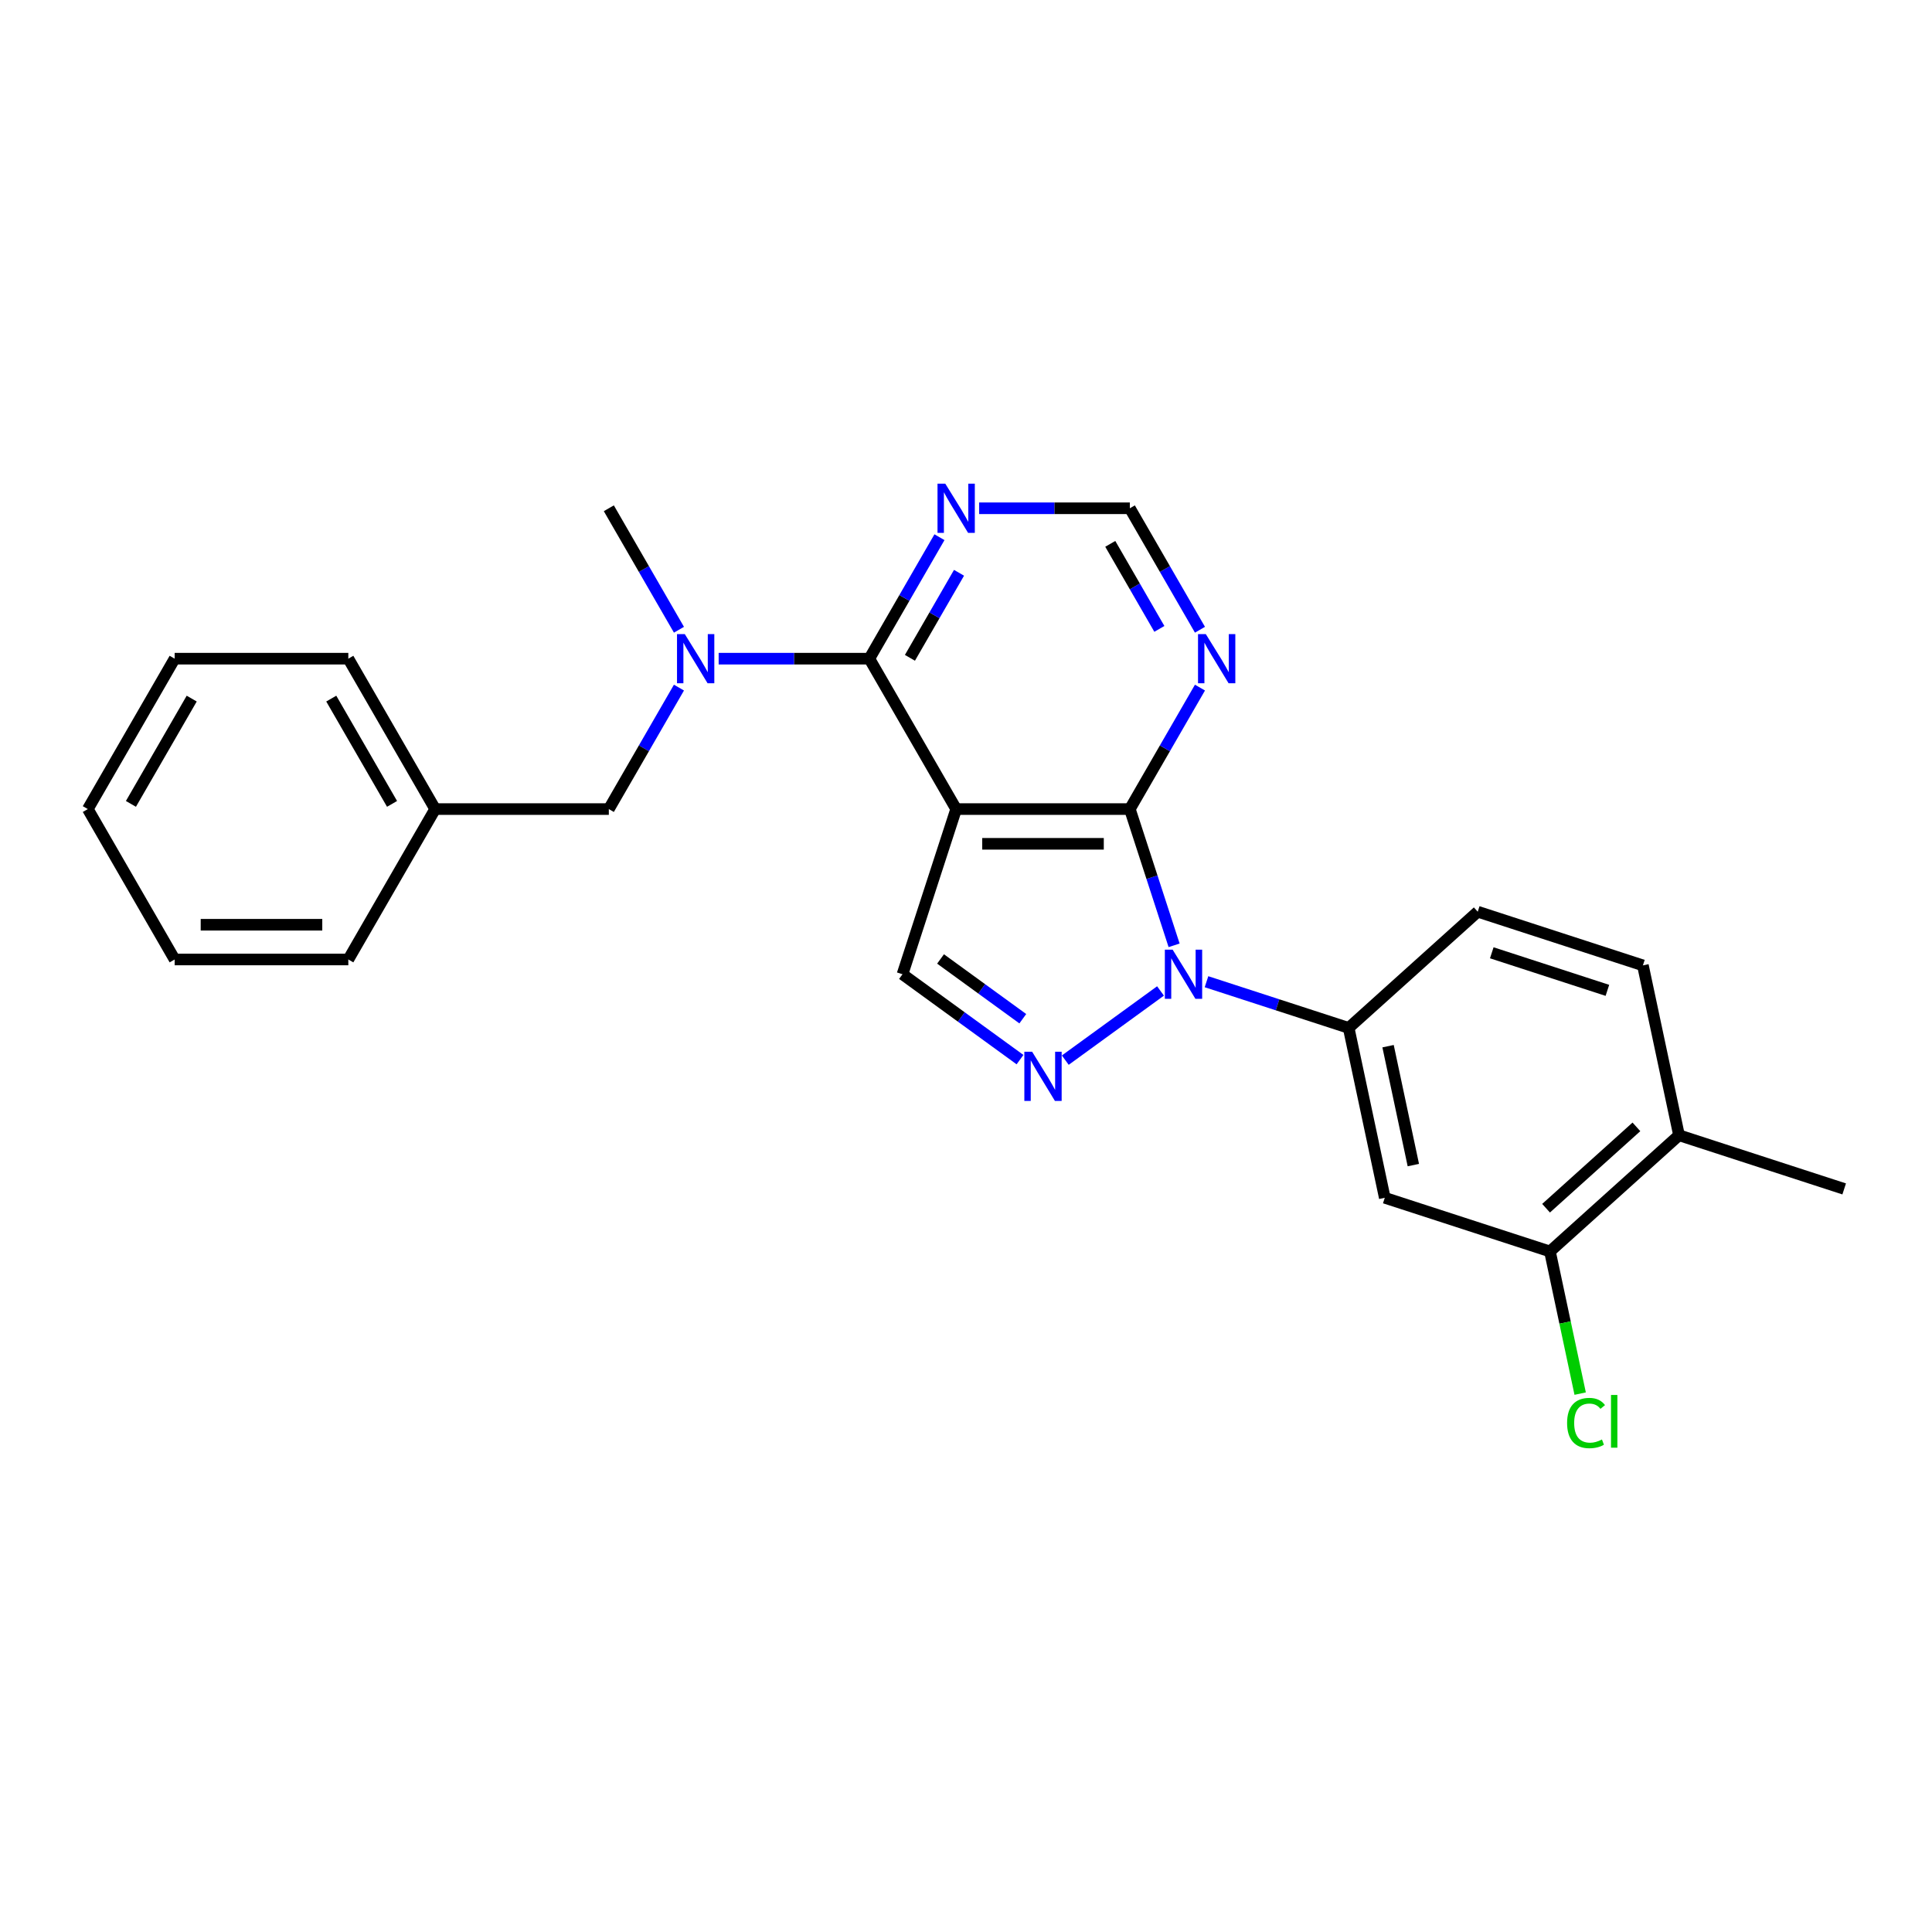 <?xml version='1.0' encoding='iso-8859-1'?>
<svg version='1.1' baseProfile='full'
              xmlns='http://www.w3.org/2000/svg'
                      xmlns:rdkit='http://www.rdkit.org/xml'
                      xmlns:xlink='http://www.w3.org/1999/xlink'
                  xml:space='preserve'
width='1000px' height='1000px' viewBox='0 0 1000 1000'>
<!-- END OF HEADER -->
<rect style='opacity:1.0;fill:#FFFFFF;stroke:none' width='1000' height='1000' x='0' y='0'> </rect>
<path class='bond-1' d='M 607.713,489.293 L 596.257,454.035' style='fill:none;fill-rule:evenodd;stroke:#0000FF;stroke-width:6px;stroke-linecap:butt;stroke-linejoin:miter;stroke-opacity:1' />
<path class='bond-1' d='M 596.257,454.035 L 584.801,418.777' style='fill:none;fill-rule:evenodd;stroke:#000000;stroke-width:6px;stroke-linecap:butt;stroke-linejoin:miter;stroke-opacity:1' />
<path class='bond-2' d='M 600.678,512.916 L 551.39,548.726' style='fill:none;fill-rule:evenodd;stroke:#0000FF;stroke-width:6px;stroke-linecap:butt;stroke-linejoin:miter;stroke-opacity:1' />
<path class='bond-5' d='M 624.481,508.136 L 661.276,520.091' style='fill:none;fill-rule:evenodd;stroke:#0000FF;stroke-width:6px;stroke-linecap:butt;stroke-linejoin:miter;stroke-opacity:1' />
<path class='bond-5' d='M 661.276,520.091 L 698.071,532.047' style='fill:none;fill-rule:evenodd;stroke:#000000;stroke-width:6px;stroke-linecap:butt;stroke-linejoin:miter;stroke-opacity:1' />
<path class='bond-0' d='M 494.91,418.777 L 584.801,418.777' style='fill:none;fill-rule:evenodd;stroke:#000000;stroke-width:6px;stroke-linecap:butt;stroke-linejoin:miter;stroke-opacity:1' />
<path class='bond-0' d='M 508.394,436.756 L 571.318,436.756' style='fill:none;fill-rule:evenodd;stroke:#000000;stroke-width:6px;stroke-linecap:butt;stroke-linejoin:miter;stroke-opacity:1' />
<path class='bond-3' d='M 494.91,418.777 L 449.965,340.929' style='fill:none;fill-rule:evenodd;stroke:#000000;stroke-width:6px;stroke-linecap:butt;stroke-linejoin:miter;stroke-opacity:1' />
<path class='bond-25' d='M 494.91,418.777 L 467.132,504.269' style='fill:none;fill-rule:evenodd;stroke:#000000;stroke-width:6px;stroke-linecap:butt;stroke-linejoin:miter;stroke-opacity:1' />
<path class='bond-7' d='M 584.801,418.777 L 602.951,387.341' style='fill:none;fill-rule:evenodd;stroke:#000000;stroke-width:6px;stroke-linecap:butt;stroke-linejoin:miter;stroke-opacity:1' />
<path class='bond-7' d='M 602.951,387.341 L 621.101,355.905' style='fill:none;fill-rule:evenodd;stroke:#0000FF;stroke-width:6px;stroke-linecap:butt;stroke-linejoin:miter;stroke-opacity:1' />
<path class='bond-4' d='M 527.954,548.459 L 497.543,526.364' style='fill:none;fill-rule:evenodd;stroke:#0000FF;stroke-width:6px;stroke-linecap:butt;stroke-linejoin:miter;stroke-opacity:1' />
<path class='bond-4' d='M 497.543,526.364 L 467.132,504.269' style='fill:none;fill-rule:evenodd;stroke:#000000;stroke-width:6px;stroke-linecap:butt;stroke-linejoin:miter;stroke-opacity:1' />
<path class='bond-4' d='M 529.398,527.285 L 508.111,511.819' style='fill:none;fill-rule:evenodd;stroke:#0000FF;stroke-width:6px;stroke-linecap:butt;stroke-linejoin:miter;stroke-opacity:1' />
<path class='bond-4' d='M 508.111,511.819 L 486.823,496.353' style='fill:none;fill-rule:evenodd;stroke:#000000;stroke-width:6px;stroke-linecap:butt;stroke-linejoin:miter;stroke-opacity:1' />
<path class='bond-6' d='M 449.965,340.929 L 410.97,340.929' style='fill:none;fill-rule:evenodd;stroke:#000000;stroke-width:6px;stroke-linecap:butt;stroke-linejoin:miter;stroke-opacity:1' />
<path class='bond-6' d='M 410.97,340.929 L 371.975,340.929' style='fill:none;fill-rule:evenodd;stroke:#0000FF;stroke-width:6px;stroke-linecap:butt;stroke-linejoin:miter;stroke-opacity:1' />
<path class='bond-27' d='M 449.965,340.929 L 468.114,309.493' style='fill:none;fill-rule:evenodd;stroke:#000000;stroke-width:6px;stroke-linecap:butt;stroke-linejoin:miter;stroke-opacity:1' />
<path class='bond-27' d='M 468.114,309.493 L 486.264,278.057' style='fill:none;fill-rule:evenodd;stroke:#0000FF;stroke-width:6px;stroke-linecap:butt;stroke-linejoin:miter;stroke-opacity:1' />
<path class='bond-27' d='M 470.979,340.488 L 483.684,318.482' style='fill:none;fill-rule:evenodd;stroke:#000000;stroke-width:6px;stroke-linecap:butt;stroke-linejoin:miter;stroke-opacity:1' />
<path class='bond-27' d='M 483.684,318.482 L 496.389,296.477' style='fill:none;fill-rule:evenodd;stroke:#0000FF;stroke-width:6px;stroke-linecap:butt;stroke-linejoin:miter;stroke-opacity:1' />
<path class='bond-9' d='M 698.071,532.047 L 716.76,619.974' style='fill:none;fill-rule:evenodd;stroke:#000000;stroke-width:6px;stroke-linecap:butt;stroke-linejoin:miter;stroke-opacity:1' />
<path class='bond-9' d='M 718.46,541.498 L 731.542,603.047' style='fill:none;fill-rule:evenodd;stroke:#000000;stroke-width:6px;stroke-linecap:butt;stroke-linejoin:miter;stroke-opacity:1' />
<path class='bond-13' d='M 698.071,532.047 L 764.873,471.898' style='fill:none;fill-rule:evenodd;stroke:#000000;stroke-width:6px;stroke-linecap:butt;stroke-linejoin:miter;stroke-opacity:1' />
<path class='bond-12' d='M 351.427,355.905 L 333.278,387.341' style='fill:none;fill-rule:evenodd;stroke:#0000FF;stroke-width:6px;stroke-linecap:butt;stroke-linejoin:miter;stroke-opacity:1' />
<path class='bond-12' d='M 333.278,387.341 L 315.128,418.777' style='fill:none;fill-rule:evenodd;stroke:#000000;stroke-width:6px;stroke-linecap:butt;stroke-linejoin:miter;stroke-opacity:1' />
<path class='bond-18' d='M 351.427,325.953 L 333.278,294.517' style='fill:none;fill-rule:evenodd;stroke:#0000FF;stroke-width:6px;stroke-linecap:butt;stroke-linejoin:miter;stroke-opacity:1' />
<path class='bond-18' d='M 333.278,294.517 L 315.128,263.081' style='fill:none;fill-rule:evenodd;stroke:#000000;stroke-width:6px;stroke-linecap:butt;stroke-linejoin:miter;stroke-opacity:1' />
<path class='bond-11' d='M 621.101,325.953 L 602.951,294.517' style='fill:none;fill-rule:evenodd;stroke:#0000FF;stroke-width:6px;stroke-linecap:butt;stroke-linejoin:miter;stroke-opacity:1' />
<path class='bond-11' d='M 602.951,294.517 L 584.801,263.081' style='fill:none;fill-rule:evenodd;stroke:#000000;stroke-width:6px;stroke-linecap:butt;stroke-linejoin:miter;stroke-opacity:1' />
<path class='bond-11' d='M 600.086,325.512 L 587.381,303.506' style='fill:none;fill-rule:evenodd;stroke:#0000FF;stroke-width:6px;stroke-linecap:butt;stroke-linejoin:miter;stroke-opacity:1' />
<path class='bond-11' d='M 587.381,303.506 L 574.677,281.501' style='fill:none;fill-rule:evenodd;stroke:#000000;stroke-width:6px;stroke-linecap:butt;stroke-linejoin:miter;stroke-opacity:1' />
<path class='bond-8' d='M 506.812,263.081 L 545.807,263.081' style='fill:none;fill-rule:evenodd;stroke:#0000FF;stroke-width:6px;stroke-linecap:butt;stroke-linejoin:miter;stroke-opacity:1' />
<path class='bond-8' d='M 545.807,263.081 L 584.801,263.081' style='fill:none;fill-rule:evenodd;stroke:#000000;stroke-width:6px;stroke-linecap:butt;stroke-linejoin:miter;stroke-opacity:1' />
<path class='bond-10' d='M 716.76,619.974 L 802.252,647.751' style='fill:none;fill-rule:evenodd;stroke:#000000;stroke-width:6px;stroke-linecap:butt;stroke-linejoin:miter;stroke-opacity:1' />
<path class='bond-16' d='M 802.252,647.751 L 810.072,684.542' style='fill:none;fill-rule:evenodd;stroke:#000000;stroke-width:6px;stroke-linecap:butt;stroke-linejoin:miter;stroke-opacity:1' />
<path class='bond-16' d='M 810.072,684.542 L 817.892,721.332' style='fill:none;fill-rule:evenodd;stroke:#00CC00;stroke-width:6px;stroke-linecap:butt;stroke-linejoin:miter;stroke-opacity:1' />
<path class='bond-26' d='M 802.252,647.751 L 869.054,587.603' style='fill:none;fill-rule:evenodd;stroke:#000000;stroke-width:6px;stroke-linecap:butt;stroke-linejoin:miter;stroke-opacity:1' />
<path class='bond-26' d='M 800.242,625.369 L 847.004,583.264' style='fill:none;fill-rule:evenodd;stroke:#000000;stroke-width:6px;stroke-linecap:butt;stroke-linejoin:miter;stroke-opacity:1' />
<path class='bond-17' d='M 315.128,418.777 L 225.237,418.777' style='fill:none;fill-rule:evenodd;stroke:#000000;stroke-width:6px;stroke-linecap:butt;stroke-linejoin:miter;stroke-opacity:1' />
<path class='bond-15' d='M 764.873,471.898 L 850.364,499.676' style='fill:none;fill-rule:evenodd;stroke:#000000;stroke-width:6px;stroke-linecap:butt;stroke-linejoin:miter;stroke-opacity:1' />
<path class='bond-15' d='M 772.141,493.163 L 831.985,512.607' style='fill:none;fill-rule:evenodd;stroke:#000000;stroke-width:6px;stroke-linecap:butt;stroke-linejoin:miter;stroke-opacity:1' />
<path class='bond-14' d='M 869.054,587.603 L 850.364,499.676' style='fill:none;fill-rule:evenodd;stroke:#000000;stroke-width:6px;stroke-linecap:butt;stroke-linejoin:miter;stroke-opacity:1' />
<path class='bond-19' d='M 869.054,587.603 L 954.545,615.38' style='fill:none;fill-rule:evenodd;stroke:#000000;stroke-width:6px;stroke-linecap:butt;stroke-linejoin:miter;stroke-opacity:1' />
<path class='bond-20' d='M 225.237,418.777 L 180.291,340.929' style='fill:none;fill-rule:evenodd;stroke:#000000;stroke-width:6px;stroke-linecap:butt;stroke-linejoin:miter;stroke-opacity:1' />
<path class='bond-20' d='M 202.925,416.089 L 171.463,361.596' style='fill:none;fill-rule:evenodd;stroke:#000000;stroke-width:6px;stroke-linecap:butt;stroke-linejoin:miter;stroke-opacity:1' />
<path class='bond-21' d='M 225.237,418.777 L 180.291,496.625' style='fill:none;fill-rule:evenodd;stroke:#000000;stroke-width:6px;stroke-linecap:butt;stroke-linejoin:miter;stroke-opacity:1' />
<path class='bond-23' d='M 180.291,340.929 L 90.4,340.929' style='fill:none;fill-rule:evenodd;stroke:#000000;stroke-width:6px;stroke-linecap:butt;stroke-linejoin:miter;stroke-opacity:1' />
<path class='bond-22' d='M 180.291,496.625 L 90.4,496.625' style='fill:none;fill-rule:evenodd;stroke:#000000;stroke-width:6px;stroke-linecap:butt;stroke-linejoin:miter;stroke-opacity:1' />
<path class='bond-22' d='M 166.808,478.647 L 103.884,478.647' style='fill:none;fill-rule:evenodd;stroke:#000000;stroke-width:6px;stroke-linecap:butt;stroke-linejoin:miter;stroke-opacity:1' />
<path class='bond-24' d='M 90.4,496.625 L 45.455,418.777' style='fill:none;fill-rule:evenodd;stroke:#000000;stroke-width:6px;stroke-linecap:butt;stroke-linejoin:miter;stroke-opacity:1' />
<path class='bond-28' d='M 90.4,340.929 L 45.455,418.777' style='fill:none;fill-rule:evenodd;stroke:#000000;stroke-width:6px;stroke-linecap:butt;stroke-linejoin:miter;stroke-opacity:1' />
<path class='bond-28' d='M 99.228,361.596 L 67.766,416.089' style='fill:none;fill-rule:evenodd;stroke:#000000;stroke-width:6px;stroke-linecap:butt;stroke-linejoin:miter;stroke-opacity:1' />
<path  class='atom-0' d='M 606.952 491.54
L 615.294 505.024
Q 616.121 506.354, 617.451 508.763
Q 618.782 511.172, 618.854 511.316
L 618.854 491.54
L 622.234 491.54
L 622.234 516.997
L 618.746 516.997
L 609.793 502.255
Q 608.75 500.529, 607.635 498.552
Q 606.557 496.574, 606.233 495.963
L 606.233 516.997
L 602.925 516.997
L 602.925 491.54
L 606.952 491.54
' fill='#0000FF'/>
<path  class='atom-3' d='M 534.229 544.377
L 542.571 557.861
Q 543.398 559.191, 544.728 561.6
Q 546.058 564.009, 546.13 564.153
L 546.13 544.377
L 549.51 544.377
L 549.51 569.834
L 546.022 569.834
L 537.069 555.092
Q 536.026 553.366, 534.912 551.388
Q 533.833 549.411, 533.509 548.8
L 533.509 569.834
L 530.201 569.834
L 530.201 544.377
L 534.229 544.377
' fill='#0000FF'/>
<path  class='atom-7' d='M 354.446 328.201
L 362.788 341.684
Q 363.615 343.015, 364.946 345.424
Q 366.276 347.833, 366.348 347.977
L 366.348 328.201
L 369.728 328.201
L 369.728 353.658
L 366.24 353.658
L 357.287 338.916
Q 356.244 337.19, 355.13 335.212
Q 354.051 333.235, 353.727 332.623
L 353.727 353.658
L 350.419 353.658
L 350.419 328.201
L 354.446 328.201
' fill='#0000FF'/>
<path  class='atom-8' d='M 624.12 328.201
L 632.462 341.684
Q 633.289 343.015, 634.619 345.424
Q 635.949 347.833, 636.021 347.977
L 636.021 328.201
L 639.401 328.201
L 639.401 353.658
L 635.913 353.658
L 626.96 338.916
Q 625.918 337.19, 624.803 335.212
Q 623.724 333.235, 623.401 332.623
L 623.401 353.658
L 620.093 353.658
L 620.093 328.201
L 624.12 328.201
' fill='#0000FF'/>
<path  class='atom-9' d='M 489.283 250.353
L 497.625 263.836
Q 498.452 265.167, 499.782 267.576
Q 501.113 269.985, 501.185 270.129
L 501.185 250.353
L 504.565 250.353
L 504.565 275.81
L 501.077 275.81
L 492.124 261.068
Q 491.081 259.342, 489.966 257.364
Q 488.888 255.387, 488.564 254.775
L 488.564 275.81
L 485.256 275.81
L 485.256 250.353
L 489.283 250.353
' fill='#0000FF'/>
<path  class='atom-17' d='M 811.125 736.559
Q 811.125 730.231, 814.074 726.923
Q 817.058 723.579, 822.703 723.579
Q 827.953 723.579, 830.757 727.282
L 828.384 729.224
Q 826.335 726.527, 822.703 726.527
Q 818.856 726.527, 816.806 729.116
Q 814.793 731.669, 814.793 736.559
Q 814.793 741.593, 816.878 744.182
Q 819 746.771, 823.099 746.771
Q 825.903 746.771, 829.175 745.081
L 830.182 747.778
Q 828.852 748.641, 826.838 749.144
Q 824.824 749.647, 822.595 749.647
Q 817.058 749.647, 814.074 746.267
Q 811.125 742.887, 811.125 736.559
' fill='#00CC00'/>
<path  class='atom-17' d='M 833.85 722.033
L 837.158 722.033
L 837.158 749.324
L 833.85 749.324
L 833.85 722.033
' fill='#00CC00'/>
</svg>
